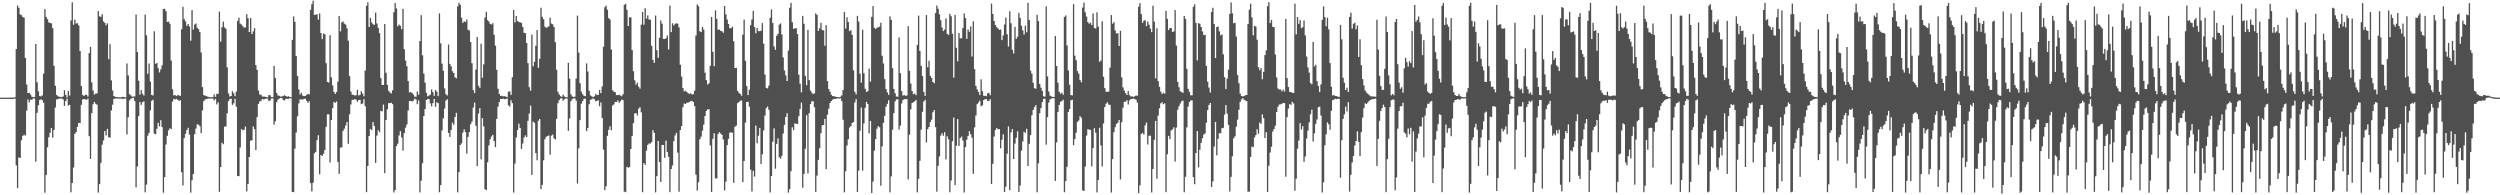 <svg xmlns="http://www.w3.org/2000/svg" width="1920" height="150"><path fill="#4f4f4f" d="M0 74.993h1v1H0zM1 74.99h1v1H1zM2 74.991h1v1H2zM3 74.989h1v1H3zM4 74.987h1v1H4zM5 74.984h1v1H5zM6 74.983h1v1H6zM7 74.986h1v1H7zM8 74.98h1v1H8zM9 74.977h1v1H9zM10 74.975h1v1H10zM11 74.663h1v1H11zM12 37.695h1v89.39H12zM13 4.325h1v140.183H13zM14 6.001h1v114.892H14zM15 11.039h1v110.353H15zM16 11.69h1v96.057H16zM17 13.024h1v91.337H17zM18 13.57h1v89.883H18zM19 44.545h1v59.599H19zM20 64.853h1v20.199H20zM21 71.459h1v4.919H21zM22 71.297h1v7.291H22zM23 72.556h1v4.038H23zM24 74.264h1v2.316H24zM25 74.672h1v1H25zM26 74.479h1v1.2H26zM27 33.769h1v90.397H27zM28 63.159h1v23.495H28zM29 70.09h1v10.764H29zM30 73.777h1v2.977H30zM31 74.018h1v2.269H31zM32 73.3h1v3.706H32zM33 56.552h1v22.406H33zM34 6.996h1v140.975H34zM35 12.939h1v121.396H35zM36 14.73h1v98.367H36zM37 17.183h1v88.232H37zM38 17.675h1v84.261H38zM39 17.955h1v80.383H39zM40 21.586h1v84.101H40zM41 50.517h1v49.247H41zM42 65.894h1v16.665H42zM43 72.927h1v3.511H43zM44 73.954h1v2.013H44zM45 74.278h1v1.483H45zM46 74.42h1v1.22H46zM47 74.609h1v1.079H47zM48 74.028h1v2.331H48zM49 69.275h1v12.081H49zM50 72.851h1v4.77H50zM51 74.795h1v1H51zM52 69.901h1v11.167H52zM53 73.353h1v7.203H53zM54 15.74h1v131.994H54zM55 1.803h1v138.729H55zM56 18.997h1v109.671H56zM57 15.076h1v87.749H57zM58 18.095h1v83.346H58zM59 17.821h1v79.497H59zM60 19.533h1v74.838H60zM61 39.183h1v55.38H61zM62 66.146h1v14.324H62zM63 72.85h1v3.541H63zM64 73.751h1v2.356H64zM65 72.775h1v3.585H65zM66 72.893h1v3.689H66zM67 74.215h1v1.523H67zM68 40.783h1v63.748H68zM69 36.031h1v86.046H69zM70 63.263h1v23.562H70zM71 69.532h1v10.54H71zM72 72.618h1v5.642H72zM73 71.824h1v7.82H73zM74 71.718h1v8.688H74zM75 8.495h1v139.346H75zM76 12.537h1v128.887H76zM77 12.962h1v112.138H77zM78 10.924h1v100.163H78zM79 16.43h1v91.399H79zM80 17.464h1v83.209H80zM81 19.442h1v84.616H81zM82 17.932h1v81.1H82zM83 45.39h1v59.943H83zM84 33.917h1v71.882H84zM85 61.706h1v23.155H85zM86 69.472h1v10.952H86zM87 73.802h1v2.186H87zM88 74.341h1v1.364H88zM89 74.512h1v1.023H89zM90 74.725h1v1.032H90zM91 74.655h1v1H91zM92 74.872h1v1H92zM93 74.527h1v1.109H93zM94 74.342h1v1.826H94zM95 74.667h1v1.003H95zM96 74.697h1v1H96zM97 48.737h1v54.548H97zM98 57.924h1v32.107H98zM99 72.379h1v4.796H99zM100 73.253h1v2.69H100zM101 74.29h1v1H101zM102 74.073h1v1.037H102zM103 74.062h1v3.616H103zM104 11.183h1v132.681H104zM105 39.915h1v87.944H105zM106 61.988h1v27.192H106zM107 72.684h1v5.656H107zM108 69.183h1v11.352H108zM109 71.972h1v6.553H109zM110 73.362h1v4.443H110zM111 11.196h1v136.504H111zM112 27.075h1v114.697H112zM113 56.616h1v47.564H113zM114 48.746h1v53.285H114zM115 62.645h1v22.105H115zM116 72.899h1v4.611H116zM117 73.299h1v3.295H117zM118 24.006h1v78.597H118zM119 48.986h1v54.156H119zM120 48.389h1v50.504H120zM121 52.395h1v41.953H121zM122 55.628h1v41.421H122zM123 53.253h1v39.056H123zM124 50.227h1v47.395H124zM125 6.914h1v141.043H125zM126 6.753h1v129.236H126zM127 8.651h1v102.362H127zM128 16.832h1v87.464H128zM129 16.596h1v83.51H129zM130 18.222h1v80.296H130zM131 46.474h1v52.627H131zM132 68.562h1v9.471H132zM133 73.31h1v2.618H133zM134 72.961h1v3.408H134zM135 73.817h1v2.126H135zM136 73.022h1v3.551H136zM137 73.298h1v4.127H137zM138 73.581h1v3.442H138zM139 22.527h1v109.795H139zM140 5.264h1v137.098H140zM141 14.716h1v91.352H141zM142 16.423h1v86.363H142zM143 19.947h1v80.019H143zM144 18.451h1v79.658H144zM145 20.341h1v83.06H145zM146 31.291h1v116.651H146zM147 7.726h1v130.723H147zM148 22.678h1v110.953H148zM149 18.903h1v84.115H149zM150 18.022h1v80.757H150zM151 21.301h1v74.223H151zM152 22.432h1v73.259H152zM153 24.626h1v72.303H153zM154 40.311h1v61.917H154zM155 66.915h1v17.922H155zM156 73.022h1v4.762H156zM157 73.476h1v2.974H157zM158 73.821h1v2.244H158zM159 74.195h1v1.671H159zM160 74.526h1v1.11H160zM161 74.703h1v1H161zM162 74.625h1v1H162zM163 74.662h1v1H163zM164 72.552h1v4.582H164zM165 74.374h1v1.565H165zM166 72.051h1v8.11H166zM167 72.108h1v6.49H167zM168 8.916h1v138.381H168zM169 31.961h1v96.35H169zM170 20.942h1v88.657H170zM171 16.577h1v94.166H171zM172 21.063h1v76.267H172zM173 22.154h1v74.907H173zM174 51.757h1v35.271H174zM175 71.715h1v5.975H175zM176 74.136h1v1.96H176zM177 73.736h1v2.164H177zM178 70.064h1v10.471H178zM179 71.604h1v7.746H179zM180 73.826h1v2.052H180zM181 70.303h1v11.68H181zM182 16.056h1v119.045H182zM183 13.575h1v121.75H183zM184 18.145h1v95.039H184zM185 18.82h1v80.374H185zM186 20.123h1v79.931H186zM187 21.243h1v78.449H187zM188 20.989h1v76.265H188zM189 10.916h1v136.096H189zM190 14.104h1v127.188H190zM191 24.587h1v95.985H191zM192 13.87h1v94.229H192zM193 26.159h1v81.587H193zM194 24.106h1v73.01H194zM195 21.624h1v77.576H195zM196 50.045h1v65.145H196zM197 53.702h1v36.248H197zM198 69.551h1v10.288H198zM199 72.561h1v5.377H199zM200 72.791h1v4.646H200zM201 74.093h1v1.853H201zM202 74.166h1v2.219H202zM203 74.225h1v1.816H203zM204 74.471h1v1.158H204zM205 74.827h1v1H205zM206 72.952h1v4.717H206zM207 73.218h1v3.905H207zM208 74.55h1v1H208zM209 74.592h1v1H209zM210 50.588h1v45.173H210zM211 59.976h1v33.231H211zM212 71.372h1v7.104H212zM213 73.334h1v3.141H213zM214 73.577h1v2.145H214zM215 74.15h1v1.065H215zM216 74.134h1v1.248H216zM217 73.723h1v3.012H217zM218 73.097h1v4.102H218zM219 73.743h1v2.131H219zM220 74.293h1v1.617H220zM221 73.874h1v2.019H221zM222 74.424h1v1H222zM223 74.586h1v1H223zM224 30.622h1v116.71H224zM225 12.579h1v134.963H225zM226 16.785h1v97.369H226zM227 43.037h1v58.779H227zM228 58.328h1v30.968H228zM229 68.649h1v10.778H229zM230 72.578h1v3.733H230zM231 71.294h1v5.094H231zM232 73.462h1v2.919H232zM233 73.846h1v2.113H233zM234 73.69h1v2.075H234zM235 72.896h1v4.484H235zM236 72.183h1v6.784H236zM237 72.514h1v5.267H237zM238 7.51h1v133.129H238zM239 3.301h1v143.675H239zM240 0.57h1v139.79H240zM241 11.413h1v106.308H241zM242 11.324h1v105.292H242zM243 10.913h1v96.693H243zM244 15.078h1v88.804H244zM245 10.351h1v123.482H245zM246 25.342h1v93.711H246zM247 30.004h1v89.808H247zM248 25.681h1v92.308H248zM249 26.362h1v88.912H249zM250 48.559h1v48.852H250zM251 62.905h1v24.979H251zM252 63.417h1v24.367H252zM253 27.046h1v97.792H253zM254 59.38h1v32.848H254zM255 65.522h1v17.579H255zM256 70.595h1v7.647H256zM257 72.127h1v6.862H257zM258 70.595h1v7.308H258zM259 62.762h1v61.533H259zM260 12.228h1v121.269H260zM261 24.058h1v89.324H261zM262 17.223h1v95.937H262zM263 16.523h1v83.998H263zM264 18.177h1v80.625H264zM265 18.917h1v77.501H265zM266 21.691h1v72.072H266zM267 31.3h1v79.152H267zM268 58.495h1v29.313H268zM269 70.351h1v9.948H269zM270 72.708h1v3.946H270zM271 72.918h1v3.794H271zM272 73.309h1v2.77H272zM273 73.12h1v3.502H273zM274 68.947h1v9.278H274zM275 73.316h1v3.519H275zM276 72.837h1v3.918H276zM277 70.048h1v9.966H277zM278 71.816h1v7.63H278zM279 74.002h1v2.16H279zM280 54.252h1v27.326H280zM281 4.509h1v143.071H281zM282 1.78h1v125.721H282zM283 20.724h1v83.732H283zM284 13.663h1v85.341H284zM285 17.264h1v82.738H285zM286 18.642h1v75.14H286zM287 19.071h1v77.717H287zM288 9.732h1v115.338H288zM289 18.021h1v86.126H289zM290 21.423h1v78.639H290zM291 25.467h1v76.075H291zM292 60.028h1v25.111H292zM293 65.242h1v20.325H293zM294 65.236h1v15.089H294zM295 18.45h1v114.527H295zM296 55.89h1v36.249H296zM297 65.167h1v18.753H297zM298 69.628h1v9.597H298zM299 70.96h1v8.221H299zM300 71.781h1v7.139H300zM301 69.379h1v10.604H301zM302 9.372h1v138.465H302zM303 2.363h1v143.546H303zM304 6.429h1v105.741H304zM305 20.176h1v90.163H305zM306 18.838h1v85.144H306zM307 19.832h1v80.895H307zM308 22.444h1v83.085H308zM309 6.821h1v108.789H309zM310 37.772h1v64.476H310zM311 46.535h1v51.502H311zM312 50.905h1v44.69H312zM313 62.293h1v22.564H313zM314 70.949h1v6.61H314zM315 70.72h1v6.818H315zM316 71.407h1v6.566H316zM317 72.678h1v4.569H317zM318 74.246h1v1.477H318zM319 74.284h1v2.096H319zM320 70.267h1v9.735H320zM321 72.766h1v4.409H321zM322 31.517h1v116.229H322zM323 11.662h1v127.032H323zM324 42.484h1v82.779H324zM325 56.503h1v32.627H325zM326 63.521h1v20.23H326zM327 71.34h1v5.477H327zM328 73.979h1v2.066H328zM329 73.39h1v2.718H329zM330 72.644h1v6.768H330zM331 68.663h1v13.005H331zM332 70.696h1v8.506H332zM333 73.586h1v2.406H333zM334 69.119h1v12.974H334zM335 70.365h1v8.251H335zM336 73.889h1v5.32H336zM337 10.291h1v137.354H337zM338 33.34h1v108.828H338zM339 48.907h1v51.266H339zM340 54.256h1v36.591H340zM341 67.909h1v15.436H341zM342 72.358h1v4.876H342zM343 73.293h1v2.936H343zM344 34.223h1v67.821H344zM345 49.061h1v56.118H345zM346 51.019h1v48.721H346zM347 54.742h1v39.489H347zM348 56.081h1v39.779H348zM349 59.406h1v30.459H349zM350 60.096h1v26.587H350zM351 4.933h1v142.775H351zM352 2.224h1v129.971H352zM353 3.709h1v107.672H353zM354 13.643h1v96.544H354zM355 17.632h1v84.196H355zM356 16.347h1v82.982H356zM357 16.952h1v84.528H357zM358 14.964h1v102.99H358zM359 22.872h1v82.256H359zM360 23.414h1v77.971H360zM361 32.371h1v63.031H361zM362 48.589h1v44.778H362zM363 69.216h1v13.308H363zM364 71.463h1v7.356H364zM365 53.395h1v43.165H365zM366 28.42h1v99.12H366zM367 65.832h1v21.384H367zM368 67.45h1v15.622H368zM369 33.61h1v88.794H369zM370 59.697h1v31.093H370zM371 49.446h1v47.568H371zM372 13.446h1v131.841H372zM373 9.067h1v136.898H373zM374 15.493h1v109.139H374zM375 16.571h1v95.078H375zM376 18.361h1v88.532H376zM377 18.827h1v86.055H377zM378 17.836h1v85.723H378zM379 26.721h1v81.668H379zM380 35.083h1v77.934H380zM381 53.622h1v37.713H381zM382 68.196h1v13.742H382zM383 72.186h1v6.102H383zM384 73.648h1v2.347H384zM385 73.565h1v2.581H385zM386 74.008h1v1.786H386zM387 73.83h1v2.424H387zM388 74.165h1v1.939H388zM389 74.522h1v1.093H389zM390 70.392h1v10.437H390zM391 70.171h1v11.638H391zM392 72.883h1v4.147H392zM393 59.291h1v19.97H393zM394 7.692h1v140.168H394zM395 17.219h1v108.443H395zM396 12.252h1v93.268H396zM397 16.066h1v83.771H397zM398 16.959h1v77.961H398zM399 17.088h1v81.201H399zM400 17.645h1v96.732H400zM401 20.756h1v89.488H401zM402 25.208h1v80.398H402zM403 25.453h1v78.548H403zM404 33.002h1v72.24H404zM405 48.561h1v44.203H405zM406 66.972h1v20.229H406zM407 69.613h1v11.504H407zM408 26.576h1v107.7H408zM409 50.958h1v42.373H409zM410 47.448h1v46.918H410zM411 35.219h1v82.286H411zM412 23.022h1v100.047H412zM413 52.032h1v40.7H413zM414 45.084h1v46.3H414zM415 5.952h1v139.346H415zM416 12.978h1v128.925H416zM417 14.767h1v108.391H417zM418 20.442h1v86.491H418zM419 21.288h1v83.775H419zM420 20.889h1v83.511H420zM421 20.206h1v83.859H421zM422 13.577h1v105.25H422zM423 18.067h1v86.136H423zM424 18.641h1v84.73H424zM425 20.766h1v85.533H425zM426 32.409h1v74.723H426zM427 53.569h1v37.713H427zM428 70.571h1v8.745H428zM429 72.524h1v4.4H429zM430 73.881h1v1.706H430zM431 74.395h1v1.136H431zM432 72.648h1v4.667H432zM433 74.049h1v2.137H433zM434 74.645h1v1H434zM435 74.714h1v1H435zM436 48.273h1v52.253H436zM437 60.39h1v30.612H437zM438 72.404h1v5.295H438zM439 74.043h1v2.146H439zM440 74.461h1v1.015H440zM441 74.243h1v1.327H441zM442 60.319h1v16.997H442zM443 11.966h1v129.009H443zM444 40.4h1v73.521H444zM445 63.916h1v28.369H445zM446 70.416h1v9.206H446zM447 72.334h1v5.215H447zM448 73.632h1v2.228H448zM449 73.882h1v1.871H449zM450 48.67h1v52.082H450zM451 54.861h1v43.498H451zM452 69.728h1v10.367H452zM453 73.208h1v3.483H453zM454 73.971h1v2.25H454zM455 74.581h1v1.064H455zM456 73.978h1v2.241H456zM457 72.303h1v5.403H457zM458 73.054h1v4.404H458zM459 72.784h1v4.218H459zM460 69.089h1v12.527H460zM461 71.548h1v7.151H461zM462 66.413h1v24.253H462zM463 35.914h1v79.004H463zM464 5.58h1v140.499H464zM465 4.338h1v138.722H465zM466 7.492h1v96.792H466zM467 13.946h1v85.764H467zM468 15.024h1v81.937H468zM469 37.993h1v62.03H469zM470 69.32h1v11.727H470zM471 70.441h1v9.745H471zM472 70.818h1v7.451H472zM473 73.029h1v5.312H473zM474 73.041h1v3.992H474zM475 72.763h1v6.213H475zM476 73.338h1v4.493H476zM477 73.943h1v2.561H477zM478 72.329h1v4.588H478zM479 3.677h1v143.548H479zM480 2.975h1v144.572H480zM481 7.549h1v120.647H481zM482 19.992h1v108.779H482zM483 13.315h1v115.016H483zM484 13.365h1v101.087H484zM485 38.468h1v65.853H485zM486 54.671h1v39.909H486zM487 61.67h1v25.548H487zM488 65.075h1v21.687H488zM489 63.478h1v25.189H489zM490 66.505h1v16.955H490zM491 68.037h1v14.33H491zM492 18.957h1v67.291H492zM493 9.151h1v138.456H493zM494 18.955h1v106.333H494zM495 6.289h1v120.33H495zM496 14.29h1v101.425H496zM497 11.807h1v99.459H497zM498 14.948h1v95.251H498zM499 15.167h1v95.126H499zM500 35.197h1v73.96H500zM501 46.029h1v53.956H501zM502 48.278h1v53.766H502zM503 11.953h1v135.805H503zM504 38.556h1v96.692H504zM505 44.378h1v63.84H505zM506 29.051h1v95.298H506zM507 15.71h1v124.027H507zM508 18.195h1v93.137H508zM509 29.894h1v81.489H509zM510 29.94h1v91.231H510zM511 29.373h1v78.626H511zM512 27.246h1v89.461H512zM513 37.934h1v82.456H513zM514 4.281h1v143.254H514zM515 24.686h1v105.087H515zM516 17.872h1v109.208H516zM517 19.517h1v88.835H517zM518 18.153h1v85.828H518zM519 17.895h1v84.136H519zM520 18.199h1v99.004H520zM521 20.987h1v126.248H521zM522 49.73h1v50.109H522zM523 58.836h1v38.057H523zM524 67.626h1v14.732H524zM525 70.177h1v9.363H525zM526 69.677h1v10.135H526zM527 70.65h1v8.276H527zM528 71.572h1v7.201H528zM529 72.076h1v6.228H529zM530 71.628h1v5.929H530zM531 72.533h1v4.938H531zM532 72.291h1v6.035H532zM533 69.634h1v11.831H533zM534 27.304h1v106.88H534zM535 3.394h1v142.921H535zM536 4.825h1v135.147H536zM537 24.016h1v82.928H537zM538 24.637h1v80.32H538zM539 20.707h1v79.669H539zM540 22.659h1v73.056H540zM541 55.857h1v33.206H541zM542 61.546h1v23.596H542zM543 64.902h1v19.135H543zM544 63.953h1v19.925H544zM545 50.559h1v61.097H545zM546 12.989h1v134.527H546zM547 39.792h1v66.848H547zM548 50.832h1v51.492H548zM549 7.968h1v128.973H549zM550 14.511h1v122.572H550zM551 22.806h1v80.103H551zM552 22.732h1v78.811H552zM553 23.695h1v78.877H553zM554 23.995h1v79.618H554zM555 25.091h1v82.075H555zM556 4.594h1v141.707H556zM557 11.055h1v128.488H557zM558 15.013h1v96.376H558zM559 18.437h1v88.218H559zM560 21.662h1v80.275H560zM561 21.66h1v79.904H561zM562 20.523h1v81.462H562zM563 31.741h1v108.676H563zM564 52.255h1v45.068H564zM565 52.093h1v44.378H565zM566 69.752h1v9.434H566zM567 71.244h1v7.168H567zM568 72.199h1v5.222H568zM569 73.545h1v3.597H569zM570 26.594h1v113.341H570zM571 15.058h1v108.529H571zM572 46.704h1v47.457H572zM573 66.174h1v12.174H573zM574 73.007h1v5.157H574zM575 68.857h1v13.01H575zM576 19.366h1v110.879H576zM577 14.916h1v132.197H577zM578 8.369h1v122.874H578zM579 20.81h1v114.822H579zM580 25.531h1v70.853H580zM581 21.429h1v88.597H581zM582 23.922h1v80.301H582zM583 23.922h1v74.322H583zM584 23.61h1v102.281H584zM585 17.765h1v100.74H585zM586 33.546h1v66.577H586zM587 57.257h1v31.506H587zM588 67.45h1v15.638H588zM589 67.888h1v13.871H589zM590 65.674h1v18.644H590zM591 13.663h1v134.135H591zM592 7.289h1v127.893H592zM593 17.672h1v91.128H593zM594 35.676h1v62.956H594zM595 38.222h1v91.343H595zM596 27.492h1v83.019H596zM597 26.05h1v80.179H597zM598 18.869h1v101.897H598zM599 18.016h1v103.878H599zM600 26.515h1v93.169H600zM601 44.097h1v58.506H601zM602 54.139h1v41.754H602zM603 57.92h1v31.913H603zM604 62.23h1v24.746H604zM605 38.862h1v109.053H605zM606 5.926h1v139.316H606zM607 2.206h1v129.281H607zM608 17.045h1v80.744H608zM609 22.196h1v77.816H609zM610 21.683h1v73.021H610zM611 21.672h1v73.428H611zM612 26.162h1v69.09H612zM613 57.406h1v31.81H613zM614 64.307h1v19.317H614zM615 70.904h1v7.815H615zM616 12.185h1v131.99H616zM617 18.268h1v115.269H617zM618 58.243h1v56.006H618zM619 65.444h1v23.036H619zM620 22.865h1v110.34H620zM621 61.615h1v25.226H621zM622 69.555h1v10.359H622zM623 71.188h1v6.655H623zM624 72.284h1v5.439H624zM625 71.634h1v10.691H625zM626 10.361h1v137.021H626zM627 11.449h1v123.395H627zM628 23.778h1v98.996H628zM629 21.743h1v92.134H629zM630 17.495h1v84.817H630zM631 23.12h1v73.139H631zM632 23.279h1v72.696H632zM633 35.128h1v56.232H633zM634 19.342h1v110.655H634zM635 62.254h1v25.831H635zM636 68.336h1v15.108H636zM637 70.46h1v8.61H637zM638 72.746h1v4.84H638zM639 73.745h1v2.807H639zM640 73.993h1v1.933H640zM641 74.203h1v1.885H641zM642 74.513h1v1.174H642zM643 74.545h1v1.035H643zM644 74.726h1v1H644zM645 74.293h1v1.245H645zM646 73.212h1v4.476H646zM647 69.152h1v22.789H647zM648 9.19h1v138.507H648zM649 21.935h1v109.545H649zM650 13.239h1v98.473H650zM651 16.956h1v89.95H651zM652 23.937h1v74.019H652zM653 23.155h1v73.731H653zM654 26.839h1v67.644H654zM655 53.94h1v39.765H655zM656 70.521h1v8.193H656zM657 72.431h1v3.702H657zM658 12.192h1v135.211H658zM659 16.516h1v114.504H659zM660 56.56h1v43.894H660zM661 63.422h1v19.143H661zM662 22.828h1v108.183H662zM663 56.239h1v38.576H663zM664 68.16h1v14.647H664zM665 70.622h1v7.589H665zM666 69.966h1v9.924H666zM667 52.707h1v49.731H667zM668 62.727h1v30.224H668zM669 12.958h1v135.276H669zM670 4.661h1v134.832H670zM671 21.341h1v94.352H671zM672 22.323h1v84.467H672zM673 21.335h1v77.549H673zM674 20.992h1v75.856H674zM675 20.518h1v77.248H675zM676 17.524h1v125.133H676zM677 42.791h1v69.604H677zM678 48.738h1v45.583H678zM679 60.751h1v28.247H679zM680 68.392h1v13.565H680zM681 70.921h1v8.87H681zM682 72.785h1v4.2H682zM683 12.547h1v135.158H683zM684 15.24h1v120.184H684zM685 52.327h1v47.294H685zM686 68.242h1v18.589H686zM687 71.666h1v6.088H687zM688 74.141h1v2.178H688zM689 74.305h1v1.953H689zM690 28.786h1v70.738H690zM691 56.239h1v40.241H691zM692 69.931h1v9.562H692zM693 73.422h1v3.313H693zM694 72.936h1v3.278H694zM695 73.734h1v2.349H695zM696 73.263h1v2.798H696zM697 20.141h1v117.607H697zM698 54.392h1v49.035H698zM699 64.155h1v19.795H699zM700 69.918h1v9.238H700zM701 72.324h1v6.137H701zM702 71.838h1v6.027H702zM703 73.118h1v3.62H703zM704 34.439h1v113.33H704zM705 11.972h1v125.416H705zM706 39.107h1v84.399H706zM707 50.631h1v48.88H707zM708 58.415h1v27.427H708zM709 70.531h1v7.435H709zM710 73.656h1v2.986H710zM711 11.581h1v97.857H711zM712 51.638h1v47.587H712zM713 46.757h1v50.792H713zM714 58.236h1v35.499H714zM715 59.852h1v32.076H715zM716 62.992h1v23.231H716zM717 63.966h1v20.533H717zM718 10.046h1v87.637H718zM719 4.24h1v142.957H719zM720 6.69h1v120.667H720zM721 10.964h1v109.129H721zM722 15.538h1v88.579H722zM723 21.127h1v81.157H723zM724 23.877h1v80.39H724zM725 22.733h1v78.821H725zM726 14.205h1v108.198H726zM727 26.057h1v78.631H727zM728 26.836h1v80.183H728zM729 10.616h1v137.062H729zM730 12.51h1v126.063H730zM731 25.851h1v82.611H731zM732 59.627h1v30.632H732zM733 11.419h1v130.769H733zM734 36.708h1v75.145H734zM735 47.1h1v44.323H735zM736 25.34h1v86.804H736zM737 29.418h1v76.542H737zM738 29.388h1v75.452H738zM739 21.548h1v86.355H739zM740 10.3h1v137.545H740zM741 13.866h1v99.123H741zM742 29.836h1v77.377H742zM743 22.621h1v81.764H743zM744 24.439h1v76.316H744zM745 20.245h1v82.812H745zM746 43.435h1v62.329H746zM747 16.337h1v117.19H747zM748 53.11h1v44.742H748zM749 65.969h1v22.783H749zM750 68.652h1v11.337H750zM751 70.678h1v8.093H751zM752 73.01h1v4.283H752zM753 60.946h1v20.701H753zM754 70.041h1v10.806H754zM755 73.524h1v3.317H755zM756 73.585h1v2.625H756zM757 73.876h1v2.147H757zM758 71.692h1v5.763H758zM759 71.331h1v6.187H759zM760 73.119h1v3.053H760zM761 2.758h1v138.551H761zM762 10.642h1v115.212H762zM763 16.123h1v88.755H763zM764 19.193h1v80.615H764zM765 20.881h1v77.419H765zM766 21.847h1v77.502H766zM767 22.902h1v76.286H767zM768 22.677h1v91.246H768zM769 30.789h1v76.511H769zM770 27.204h1v76.036H770zM771 18.813h1v128.639H771zM772 13.51h1v129.851H772zM773 26.365h1v91.664H773zM774 35.723h1v61.372H774zM775 8.627h1v137.388H775zM776 17.858h1v83.798H776zM777 38.265h1v60.795H777zM778 41.003h1v81.146H778zM779 20.693h1v89.599H779zM780 29.831h1v75.926H780zM781 28.158h1v72.71H781zM782 9.871h1v137.605H782zM783 13.698h1v128.738H783zM784 19.758h1v95.94H784zM785 23.366h1v85.329H785zM786 26.506h1v74.741H786zM787 19.69h1v82.335H787zM788 24.814h1v74.103H788zM789 2.161h1v125.403H789zM790 15.423h1v95.008H790zM791 54.198h1v49.566H791zM792 56.525h1v31.984H792zM793 63.597h1v20.84H793zM794 67.722h1v14.607H794zM795 68.169h1v12.552H795zM796 11.402h1v136.268H796zM797 16.212h1v109.24H797zM798 64.469h1v22.502H798zM799 67.313h1v15.726H799zM800 69.832h1v8.551H800zM801 73.927h1v1.983H801zM802 74.285h1v1.483H802zM803 4.847h1v106.211H803zM804 58.666h1v31.321H804zM805 70.302h1v8.518H805zM806 73.454h1v2.844H806zM807 74.039h1v1.696H807zM808 74.422h1v1H808zM809 74.456h1v1H809zM810 27.586h1v111.375H810zM811 50.703h1v58.651H811zM812 63.485h1v22.467H812zM813 70.468h1v10.192H813zM814 72.026h1v6.2H814zM815 71.137h1v6.461H815zM816 72.738h1v3.852H816zM817 12.988h1v134.672H817zM818 11.852h1v127.139H818zM819 34.903h1v93.202H819zM820 54.123h1v31.837H820zM821 65.065h1v18.625H821zM822 73.009h1v4.069H822zM823 73.291h1v3.288H823zM824 3.221h1v108.269H824zM825 42.745h1v64.079H825zM826 46.284h1v55.673H826zM827 54.618h1v38.956H827zM828 56.599h1v35.942H828zM829 61.498h1v27.761H829zM830 63.167h1v27.306H830zM831 5.813h1v140.434H831zM832 1.993h1v144.706H832zM833 9.456h1v118.422H833zM834 12.769h1v91.397H834zM835 16.948h1v82.267H835zM836 18.235h1v81.354H836zM837 17.344h1v82.382H837zM838 19.263h1v108.532H838zM839 10.335h1v103.441H839zM840 21.493h1v76.969H840zM841 21.987h1v79.975H841zM842 9.482h1v138.302H842zM843 20.414h1v117.759H843zM844 47.478h1v50.624H844zM845 46.516h1v65.149H845zM846 16.321h1v111.501H846zM847 58.925h1v35.891H847zM848 67.657h1v14.512H848zM849 70.399h1v9.276H849zM850 70.53h1v8.005H850zM851 70.29h1v9.996H851zM852 51.985h1v28.574H852zM853 11.593h1v136.282H853zM854 18.191h1v104.006H854zM855 16.976h1v84.566H855zM856 23.39h1v74.241H856zM857 25.772h1v69.402H857zM858 25.496h1v68.71H858zM859 35.333h1v56.814H859zM860 23.708h1v114.136H860zM861 59.402h1v34.49H861zM862 67.105h1v15.583H862zM863 69.574h1v8.606H863zM864 71.545h1v6.524H864zM865 72.951h1v3.944H865zM866 69.864h1v10.439H866zM867 73.098h1v4.007H867zM868 74.049h1v2.055H868zM869 73.945h1v2.106H869zM870 74.463h1v1.23H870zM871 73.89h1v2.146H871zM872 73.418h1v3.282H872zM873 73.496h1v5.292H873zM874 5.223h1v143.032H874zM875 2.428h1v139.932H875zM876 10.849h1v92.016H876zM877 17.579h1v84.463H877zM878 15.98h1v87.379H878zM879 15.451h1v80.786H879zM880 20.07h1v74.038H880zM881 16.529h1v94.465H881zM882 19.009h1v85.254H882zM883 21.972h1v82.22H883zM884 24.683h1v123.134H884zM885 4.352h1v125.397H885zM886 16.629h1v90.664H886zM887 60.178h1v32.702H887zM888 21.722h1v115.596H888zM889 62.366h1v26.423H889zM890 66.66h1v16.482H890zM891 70.368h1v9.057H891zM892 72.205h1v6.319H892zM893 71.171h1v8.917H893zM894 72.001h1v7.364H894zM895 8.362h1v139.178H895zM896 14.459h1v104.039H896zM897 23.044h1v81.374H897zM898 21.526h1v85.337H898zM899 21.508h1v78.655H899zM900 24.518h1v74.881H900zM901 24.178h1v73.631H901zM902 7.766h1v116.34H902zM903 35.01h1v62.921H903zM904 62.864h1v21.39H904zM905 67h1v14.634H905zM906 70.092h1v9.413H906zM907 70.719h1v7.063H907zM908 71.369h1v5.899H908zM909 12.262h1v135.396H909zM910 14.53h1v121.26H910zM911 52.894h1v44.961H911zM912 68.261h1v13.561H912zM913 70.491h1v7.919H913zM914 73.173h1v4.006H914zM915 73.216h1v3.828H915zM916 5.196h1v130.783H916zM917 3.399h1v138.071H917zM918 17.571h1v99.987H918zM919 46.393h1v54.281H919zM920 17.745h1v110.84H920zM921 18.241h1v96.683H921zM922 20.742h1v88.933H922zM923 24.124h1v82.022H923zM924 26.987h1v76.388H924zM925 26.666h1v75.846H925zM926 50.616h1v43.668H926zM927 62.73h1v21.845H927zM928 67.289h1v13.349H928zM929 71.05h1v8.062H929zM930 9.213h1v134.387H930zM931 6.007h1v133.339H931zM932 18.483h1v94.049H932zM933 44.525h1v49.12H933zM934 20.77h1v98.58H934zM935 20.459h1v86.17H935zM936 24.13h1v78.211H936zM937 27.096h1v75.238H937zM938 26.47h1v71.996H938zM939 41.673h1v56.498H939zM940 59.254h1v28.781H940zM941 68.438h1v12.239H941zM942 60.38h1v26.866H942zM943 53.52h1v42.389H943zM944 10.631h1v136.445H944zM945 1.87h1v133.943H945zM946 10.214h1v109.826H946zM947 17.864h1v88.308H947zM948 17.502h1v87.2H948zM949 28.098h1v69.201H949zM950 57.724h1v34.187H950zM951 63.875h1v20.425H951zM952 71.958h1v6.205H952zM953 73.732h1v2.606H953zM954 74.096h1v1.334H954zM955 73.659h1v2.923H955zM956 73.145h1v4.089H956zM957 72.984h1v4.669H957zM958 18.362h1v128.878H958zM959 7.406h1v139.747H959zM960 2.794h1v117.771H960zM961 13.334h1v99.202H961zM962 27.119h1v85.894H962zM963 19.839h1v85.813H963zM964 20.406h1v83.383H964zM965 30.496h1v68.776H965zM966 51.612h1v51.078H966zM967 53.974h1v40.085H967zM968 52.281h1v42.878H968zM969 60.83h1v27.064H969zM970 55.166h1v35.545H970zM971 42.315h1v63.758H971zM972 38.67h1v62.87H972zM973 4.753h1v142.766H973zM974 1.662h1v125.576H974zM975 17.78h1v99.374H975zM976 15.317h1v97.374H976zM977 20.6h1v80.449H977zM978 20.892h1v78.187H978zM979 41.956h1v54.512H979zM980 59.498h1v26.583H980zM981 68.015h1v14.014H981zM982 68.75h1v11.59H982zM983 68.715h1v11.387H983zM984 70.171h1v9.537H984zM985 68.81h1v10.246H985zM986 70.275h1v8.921H986zM987 14.542h1v121.192H987zM988 59.988h1v30.04H988zM989 66.89h1v16.44H989zM990 70.616h1v9.308H990zM991 70.607h1v10.002H991zM992 71.259h1v6.979H992zM993 71.399h1v8.125H993zM994 2.801h1v143.638H994zM995 26.397h1v110.796H995zM996 13.078h1v101.136H996zM997 18.329h1v89.607H997zM998 15.409h1v79.142H998zM999 21.669h1v77.788H999zM1000 20.875h1v76.038H1000zM1001 15.732h1v108.527H1001zM1002 27.243h1v92.908H1002zM1003 43.433h1v62.957H1003zM1004 51.777h1v48.537H1004zM1005 55.864h1v38.15H1005zM1006 63.793h1v23.949H1006zM1007 64.708h1v19.529H1007zM1008 32.161h1v76.511H1008zM1009 51.008h1v51.426H1009zM1010 49.736h1v45.402H1010zM1011 62.276h1v29.435H1011zM1012 66.113h1v16.211H1012zM1013 70.695h1v11.196H1013zM1014 64.806h1v23.905H1014zM1015 15.276h1v132.515H1015zM1016 4.929h1v135.087H1016zM1017 13.141h1v98.412H1017zM1018 20.16h1v83.005H1018zM1019 13.562h1v80.463H1019zM1020 22.588h1v72.842H1020zM1021 48.476h1v51.136H1021zM1022 66.545h1v18.49H1022zM1023 73.346h1v3.627H1023zM1024 72.86h1v3.637H1024zM1025 73.708h1v2.183H1025zM1026 73.766h1v2.431H1026zM1027 74.301h1v1.557H1027zM1028 74.384h1v1.501H1028zM1029 19.076h1v117.424H1029zM1030 30.22h1v77.466H1030zM1031 59.626h1v31.69H1031zM1032 63.593h1v24.206H1032zM1033 69.149h1v12.7H1033zM1034 67.355h1v18.227H1034zM1035 70.603h1v7.898H1035zM1036 13h1v134.161H1036zM1037 9.759h1v124.502H1037zM1038 21.983h1v102.732H1038zM1039 18.258h1v101.549H1039zM1040 17.518h1v94.192H1040zM1041 22.477h1v85.839H1041zM1042 19.552h1v81.321H1042zM1043 43.7h1v65.241H1043zM1044 30.136h1v89.817H1044zM1045 50.011h1v51.48H1045zM1046 60.731h1v29.615H1046zM1047 65.607h1v17.5H1047zM1048 69.552h1v9.787H1048zM1049 70.999h1v8.881H1049zM1050 71.984h1v6.7H1050zM1051 73.001h1v4.529H1051zM1052 73.939h1v2.842H1052zM1053 73.974h1v2.331H1053zM1054 74.148h1v1.956H1054zM1055 74.154h1v1.823H1055zM1056 74.272h1v1.47H1056zM1057 15.164h1v112.199H1057zM1058 38.166h1v68.549H1058zM1059 58.153h1v34.647H1059zM1060 66.1h1v19.148H1060zM1061 69.009h1v13.963H1061zM1062 69.012h1v11.378H1062zM1063 52.853h1v29.324H1063zM1064 12.665h1v134.888H1064zM1065 24.579h1v97.7H1065zM1066 57.839h1v48.784H1066zM1067 64.708h1v17.571H1067zM1068 73.265h1v3.789H1068zM1069 72.118h1v4.381H1069zM1070 73.139h1v3.331H1070zM1071 16.888h1v129.278H1071zM1072 14.517h1v121.722H1072zM1073 49.316h1v49.491H1073zM1074 63.467h1v21.847H1074zM1075 68.157h1v13.465H1075zM1076 66.928h1v14.69H1076zM1077 71.145h1v7.776H1077zM1078 52.467h1v49.283H1078zM1079 44.374h1v58.302H1079zM1080 47.752h1v57.714H1080zM1081 51.143h1v47.535H1081zM1082 47.003h1v56.116H1082zM1083 48.478h1v49.68H1083zM1084 23.876h1v100.277H1084zM1085 51.776h1v49.197H1085zM1086 3.783h1v143.685H1086zM1087 16.681h1v99.768H1087zM1088 15.244h1v91.096H1088zM1089 12.662h1v90.047H1089zM1090 17.172h1v79.977H1090zM1091 26.271h1v70.892H1091zM1092 42.365h1v47.783H1092zM1093 30.856h1v89.944H1093zM1094 64.899h1v23.881H1094zM1095 63.849h1v18.979H1095zM1096 70.304h1v9.439H1096zM1097 71.38h1v8.266H1097zM1098 72.026h1v6.104H1098zM1099 71.311h1v6.192H1099zM1100 14.103h1v126.472H1100zM1101 27.401h1v92.119H1101zM1102 40.076h1v67.2H1102zM1103 45.321h1v55.386H1103zM1104 54.394h1v40.96H1104zM1105 60.45h1v27.38H1105zM1106 63.377h1v24.856H1106zM1107 4.339h1v143.201H1107zM1108 2.347h1v127.041H1108zM1109 19.126h1v94.284H1109zM1110 13.471h1v82.158H1110zM1111 18.767h1v83.221H1111zM1112 20.556h1v78.034H1112zM1113 30.986h1v67.193H1113zM1114 13.95h1v90.626H1114zM1115 65.79h1v25.292H1115zM1116 70.799h1v7.879H1116zM1117 72.909h1v3.989H1117zM1118 73.718h1v2.924H1118zM1119 73.679h1v2.373H1119zM1120 72.313h1v4.182H1120zM1121 73.867h1v2.535H1121zM1122 74.343h1v1.296H1122zM1123 74.568h1v1H1123zM1124 74.75h1v1H1124zM1125 74.454h1v1H1125zM1126 70.933h1v10.301H1126zM1127 67.65h1v20.495H1127zM1128 4.452h1v143.486H1128zM1129 2.134h1v139.076H1129zM1130 16.003h1v91.68H1130zM1131 20.488h1v85.069H1131zM1132 16.537h1v81.326H1132zM1133 24.484h1v70.55H1133zM1134 47.257h1v52.391H1134zM1135 33.217h1v94.269H1135zM1136 35.704h1v77.391H1136zM1137 45.161h1v60.521H1137zM1138 50.936h1v48.617H1138zM1139 54.024h1v39.089H1139zM1140 62.772h1v23.766H1140zM1141 62.984h1v22.794H1141zM1142 15.517h1v119.199H1142zM1143 50.832h1v56.86H1143zM1144 62.41h1v27.151H1144zM1145 66.673h1v23.291H1145zM1146 66.55h1v15.094H1146zM1147 68.441h1v13.079H1147zM1148 70.879h1v11.198H1148zM1149 3.775h1v142.912H1149zM1150 19.387h1v117.289H1150zM1151 18.798h1v89.764H1151zM1152 18.686h1v90.646H1152zM1153 21.867h1v76.966H1153zM1154 22.029h1v78.943H1154zM1155 21.767h1v77.732H1155zM1156 45.25h1v51.775H1156zM1157 46.128h1v56.936H1157zM1158 59.705h1v28.117H1158zM1159 69.977h1v9.942H1159zM1160 73.513h1v2.668H1160zM1161 74.14h1v1.528H1161zM1162 74.458h1v1.051H1162zM1163 17.49h1v112.496H1163zM1164 49.044h1v50.595H1164zM1165 60.828h1v27.738H1165zM1166 67.431h1v14.329H1166zM1167 68.799h1v12.941H1167zM1168 68.023h1v13.681H1168zM1169 71.557h1v6.859H1169zM1170 58.454h1v35.326H1170zM1171 37.151h1v83.571H1171zM1172 66.476h1v15.727H1172zM1173 68.632h1v11.432H1173zM1174 71.944h1v5.61H1174zM1175 70.945h1v7.477H1175zM1176 72.812h1v4.367H1176zM1177 22.476h1v124.96H1177zM1178 11.639h1v128.768H1178zM1179 39.705h1v93.486H1179zM1180 59.723h1v30.579H1180zM1181 66.773h1v14.705H1181zM1182 72.967h1v3.735H1182zM1183 73.192h1v3.681H1183zM1184 11.563h1v133.28H1184zM1185 45.544h1v68.55H1185zM1186 57.161h1v34.704H1186zM1187 66.736h1v17.177H1187zM1188 69.388h1v11.407H1188zM1189 69.075h1v10.578H1189zM1190 71.928h1v5.535H1190zM1191 49.498h1v46.89H1191zM1192 39.238h1v64.944H1192zM1193 45.936h1v56.615H1193zM1194 44.47h1v59.426H1194zM1195 50.174h1v49.8H1195zM1196 51.228h1v51.341H1196zM1197 54.604h1v44.984H1197zM1198 14.13h1v127.736H1198zM1199 5.421h1v141.581H1199zM1200 5.975h1v116.605H1200zM1201 20.47h1v86.187H1201zM1202 14.964h1v85.655H1202zM1203 14.891h1v87.352H1203zM1204 19.476h1v76.083H1204zM1205 9.089h1v130.674H1205zM1206 24.922h1v90.552H1206zM1207 24.557h1v91.708H1207zM1208 24.13h1v88.798H1208zM1209 26.644h1v81.713H1209zM1210 59.367h1v33.643H1210zM1211 59.748h1v28.013H1211zM1212 13.006h1v121.981H1212zM1213 10.034h1v127.44H1213zM1214 38.485h1v73.712H1214zM1215 41.542h1v65.56H1215zM1216 43.792h1v55.538H1216zM1217 58.663h1v36.129H1217zM1218 61.003h1v30.411H1218zM1219 16.004h1v106.695H1219zM1220 8.25h1v139.28H1220zM1221 2.232h1v128.589H1221zM1222 29.982h1v86.906H1222zM1223 17.54h1v82.511H1223zM1224 23.827h1v73.687H1224zM1225 23.141h1v73.345H1225zM1226 39.039h1v53.14H1226zM1227 25.327h1v91.635H1227zM1228 62.281h1v25.435H1228zM1229 69.318h1v10.081H1229zM1230 71.294h1v6.653H1230zM1231 72.677h1v4.604H1231zM1232 73.021h1v4.479H1232zM1233 73.15h1v3.712H1233zM1234 70.326h1v8.654H1234zM1235 73.435h1v3.215H1235zM1236 73.948h1v2.524H1236zM1237 73.749h1v2.947H1237zM1238 73.344h1v3.802H1238zM1239 73.406h1v3.154H1239zM1240 73.401h1v3.349H1240zM1241 4.439h1v143.355H1241zM1242 10.596h1v129.071H1242zM1243 23.811h1v94.805H1243zM1244 10.201h1v107.787H1244zM1245 20.991h1v79.225H1245zM1246 21.928h1v72.811H1246zM1247 20.863h1v74.658H1247zM1248 16.666h1v108.18H1248zM1249 21.892h1v104.989H1249zM1250 26.116h1v93.758H1250zM1251 29.894h1v84.968H1251zM1252 31.989h1v89.68H1252zM1253 35.81h1v68.474H1253zM1254 48.696h1v48.578H1254zM1255 17.716h1v124.119H1255zM1256 43.774h1v63.389H1256zM1257 52.251h1v40.897H1257zM1258 60.597h1v31.608H1258zM1259 66.144h1v17.042H1259zM1260 68.647h1v13.655H1260zM1261 68.512h1v13.821H1261zM1262 4.357h1v143.269H1262zM1263 14.443h1v128.138H1263zM1264 16.679h1v90.811H1264zM1265 21.646h1v93.341H1265zM1266 24.758h1v73.632H1266zM1267 25.148h1v72.94H1267zM1268 26.221h1v71.971H1268zM1269 18.01h1v110.719H1269zM1270 26.825h1v74.228H1270zM1271 46.209h1v48.054H1271zM1272 52.386h1v41.147H1272zM1273 57.716h1v32.444H1273zM1274 61.956h1v22.778H1274zM1275 67.126h1v14.342H1275zM1276 70.407h1v8.836H1276zM1277 72.194h1v5.91H1277zM1278 72.262h1v4.762H1278zM1279 73.503h1v2.847H1279zM1280 74.087h1v1.934H1280zM1281 74.476h1v1.111H1281zM1282 74.577h1v1H1282zM1283 10.81h1v130.857H1283zM1284 43.237h1v56.801H1284zM1285 58.732h1v31.614H1285zM1286 67.582h1v14.362H1286zM1287 68.001h1v11.356H1287zM1288 71.102h1v7.857H1288zM1289 71.766h1v6.228H1289zM1290 11.978h1v135.542H1290zM1291 12.028h1v126.271H1291zM1292 50.054h1v75.329H1292zM1293 68.001h1v12.725H1293zM1294 70.073h1v7.554H1294zM1295 73.61h1v2.36H1295zM1296 73.531h1v2.987H1296zM1297 10.708h1v136.964H1297zM1298 19.176h1v120.516H1298zM1299 39.068h1v60.756H1299zM1300 48.399h1v49.274H1300zM1301 59.722h1v27.355H1301zM1302 72.204h1v4.923H1302zM1303 73.609h1v2.663H1303zM1304 17.235h1v109.277H1304zM1305 35.8h1v83.056H1305zM1306 40.773h1v65.787H1306zM1307 43.745h1v57.842H1307zM1308 57.319h1v37.702H1308zM1309 59.331h1v31.654H1309zM1310 59.784h1v28.884H1310zM1311 29.283h1v118.411H1311zM1312 4.324h1v142.8H1312zM1313 3.236h1v128.446H1313zM1314 7.522h1v105.18H1314zM1315 24.806h1v88.888H1315zM1316 16.818h1v83.68H1316zM1317 18.61h1v81.238H1317zM1318 16.658h1v111.917H1318zM1319 14.952h1v115.48H1319zM1320 24.906h1v96.12H1320zM1321 30.323h1v83.023H1321zM1322 30.206h1v89.136H1322zM1323 50.644h1v56.477H1323zM1324 61.545h1v25.539H1324zM1325 51.844h1v49.288H1325zM1326 16.023h1v117.519H1326zM1327 60.511h1v28.511H1327zM1328 65.367h1v17.532H1328zM1329 68.202h1v11.744H1329zM1330 70.922h1v9.82H1330zM1331 69.315h1v11.027H1331zM1332 45.799h1v38.661H1332zM1333 12.618h1v134.739H1333zM1334 18.304h1v104.341H1334zM1335 26.259h1v84.363H1335zM1336 19.847h1v76.948H1336zM1337 23.819h1v72.9H1337zM1338 23.526h1v73.593H1338zM1339 34.257h1v56.847H1339zM1340 28.601h1v99.662H1340zM1341 62.141h1v26.825H1341zM1342 68.319h1v14.359H1342zM1343 69.794h1v9.369H1343zM1344 70.505h1v8.981H1344zM1345 72.613h1v5.916H1345zM1346 26.213h1v98.55H1346zM1347 34.823h1v74.588H1347zM1348 47.424h1v55.724H1348zM1349 53.329h1v45.33H1349zM1350 56.066h1v33.893H1350zM1351 68.016h1v15.632H1351zM1352 69.463h1v11.178H1352zM1353 44.195h1v36.359H1353zM1354 7.669h1v140.204H1354zM1355 2.193h1v126.118H1355zM1356 15.553h1v101.56H1356zM1357 14.712h1v87.985H1357zM1358 19.645h1v76.745H1358zM1359 20.754h1v76.49H1359zM1360 22.926h1v74.536H1360zM1361 20.924h1v95.555H1361zM1362 27.131h1v83.615H1362zM1363 27.403h1v81.653H1363zM1364 13.32h1v133.953H1364zM1365 6.868h1v137.964H1365zM1366 22.208h1v103.593H1366zM1367 57.842h1v32.198H1367zM1368 8.016h1v131.265H1368zM1369 49.27h1v47.069H1369zM1370 64.358h1v23.469H1370zM1371 67.756h1v14.551H1371zM1372 69.785h1v11.8H1372zM1373 70.862h1v7.763H1373zM1374 71.427h1v8.386H1374zM1375 10.967h1v136.753H1375zM1376 2.766h1v144.368H1376zM1377 10.877h1v103.313H1377zM1378 28.084h1v81.727H1378zM1379 22.638h1v83.685H1379zM1380 23.709h1v76.449H1380zM1381 24.63h1v73.629H1381zM1382 17.003h1v118.807H1382zM1383 37.974h1v74.541H1383zM1384 48.374h1v55.633H1384zM1385 56.535h1v37.948H1385zM1386 62.427h1v27.118H1386zM1387 66.579h1v18.082H1387zM1388 68.708h1v12.508H1388zM1389 70.456h1v10.262H1389zM1390 70.504h1v7.199H1390zM1391 73.086h1v4.071H1391zM1392 73.812h1v2.567H1392zM1393 74.465h1v1.581H1393zM1394 74.449h1v1.328H1394zM1395 74.653h1v1.098H1395zM1396 22.573h1v100.411H1396zM1397 39.094h1v79.212H1397zM1398 56.971h1v36.775H1398zM1399 67.36h1v14.96H1399zM1400 69.004h1v11.626H1400zM1401 70.762h1v10.044H1401zM1402 71.48h1v7.356H1402zM1403 10.813h1v136.811H1403zM1404 17.033h1v124.53H1404zM1405 53.204h1v48.716H1405zM1406 55.349h1v44.726H1406zM1407 65.69h1v12.257H1407zM1408 72.703h1v4.172H1408zM1409 73.053h1v3.257H1409zM1410 29.451h1v79.833H1410zM1411 26.002h1v97.345H1411zM1412 40.327h1v65.084H1412zM1413 40.794h1v62.744H1413zM1414 52.469h1v43.505H1414zM1415 55.653h1v35.966H1415zM1416 62.552h1v25.935H1416zM1417 65.206h1v21.517H1417zM1418 36.113h1v89.604H1418zM1419 62.997h1v25.682H1419zM1420 64.772h1v19.222H1420zM1421 66.75h1v17.707H1421zM1422 69.224h1v14.102H1422zM1423 57.675h1v32.454H1423zM1424 9.648h1v123.044H1424zM1425 2.799h1v141.642H1425zM1426 9.578h1v110.852H1426zM1427 16.548h1v98.51H1427zM1428 12.74h1v97.501H1428zM1429 16.515h1v90.224H1429zM1430 16.329h1v87.347H1430zM1431 18.594h1v78.472H1431zM1432 18.361h1v118.754H1432zM1433 37.916h1v74.608H1433zM1434 47.368h1v52.244H1434zM1435 62.104h1v26.311H1435zM1436 63.246h1v21.918H1436zM1437 59.775h1v27.667H1437zM1438 26.843h1v120.671H1438zM1439 11.927h1v133.05H1439zM1440 13.103h1v108.351H1440zM1441 9.858h1v101.715H1441zM1442 18.755h1v83.307H1442zM1443 23.223h1v75.983H1443zM1444 24.423h1v72.983H1444zM1445 25.212h1v74.031H1445zM1446 25.272h1v71.211H1446zM1447 25.779h1v69.656H1447zM1448 43.569h1v49.402H1448zM1449 59.914h1v28.774H1449zM1450 62.61h1v22.536H1450zM1451 58.361h1v41.831H1451zM1452 43.044h1v47.075H1452zM1453 13.209h1v134.199H1453zM1454 2.409h1v117.659H1454zM1455 8.169h1v111.111H1455zM1456 16.39h1v95.406H1456zM1457 20.285h1v86.13H1457zM1458 20.531h1v85.264H1458zM1459 22.326h1v79.67H1459zM1460 44.557h1v59.8H1460zM1461 53.525h1v44.157H1461zM1462 55.689h1v39.195H1462zM1463 11.25h1v136.609H1463zM1464 15.001h1v123.782H1464zM1465 52.279h1v67.28H1465zM1466 56.54h1v45.401H1466zM1467 21.284h1v117.816H1467zM1468 42.783h1v51.582H1468zM1469 62.714h1v24.869H1469zM1470 63.75h1v22.809H1470zM1471 65.352h1v20.939H1471zM1472 67.009h1v20.424H1472zM1473 42.599h1v49.008H1473zM1474 4.295h1v143.445H1474zM1475 3.978h1v129.731H1475zM1476 15.404h1v98.86H1476zM1477 19.315h1v79.018H1477zM1478 19.794h1v82.683H1478zM1479 20.901h1v79.172H1479zM1480 21.563h1v77.444H1480zM1481 17.94h1v115.989H1481zM1482 26.379h1v103.368H1482zM1483 43.468h1v63.437H1483zM1484 50.118h1v49.993H1484zM1485 55.608h1v38.742H1485zM1486 63.242h1v25.047H1486zM1487 64.443h1v20.907H1487zM1488 12.529h1v131.011H1488zM1489 33.702h1v96.75H1489zM1490 41.107h1v63.782H1490zM1491 60.577h1v28.314H1491zM1492 63.744h1v21.065H1492zM1493 69.682h1v19.062H1493zM1494 58.374h1v34.161H1494zM1495 4.576h1v143.132H1495zM1496 2.214h1v138.008H1496zM1497 13.215h1v88.678H1497zM1498 15.837h1v89.701H1498zM1499 19.282h1v80.918H1499zM1500 20.705h1v76.343H1500zM1501 27.039h1v70.326H1501zM1502 54.827h1v35.596H1502zM1503 71.563h1v8.684H1503zM1504 72.659h1v5.1H1504zM1505 54.529h1v26.234H1505zM1506 11.685h1v136.133H1506zM1507 26.154h1v94.997H1507zM1508 58.413h1v36.953H1508zM1509 16.196h1v112.101H1509zM1510 17.448h1v106.757H1510zM1511 58.663h1v34.112H1511zM1512 65.541h1v20.117H1512zM1513 69.489h1v10.967H1513zM1514 69.248h1v12.48H1514zM1515 70.068h1v8.994H1515zM1516 10.701h1v137.15H1516zM1517 5.493h1v124.035H1517zM1518 24.102h1v105.546H1518zM1519 13.673h1v104.238H1519zM1520 17.576h1v92.478H1520zM1521 24.492h1v84.856H1521zM1522 18.371h1v87.658H1522zM1523 16.098h1v121.402H1523zM1524 25.519h1v101.982H1524zM1525 33.93h1v75.057H1525zM1526 60.645h1v32.603H1526zM1527 66.041h1v17.67H1527zM1528 68.937h1v10.651H1528zM1529 69.092h1v11.387H1529zM1530 16.572h1v127.56H1530zM1531 15.855h1v107.316H1531zM1532 55.659h1v37.086H1532zM1533 61.308h1v20.979H1533zM1534 72.527h1v5.897H1534zM1535 73.429h1v3.268H1535zM1536 73.58h1v3.332H1536zM1537 29.218h1v119.472H1537zM1538 8.817h1v133.249H1538zM1539 36.628h1v88.061H1539zM1540 63.505h1v20.541H1540zM1541 68.409h1v13.997H1541zM1542 68.105h1v14.995H1542zM1543 70.778h1v7.671H1543zM1544 10.391h1v125.662H1544zM1545 32.993h1v78.471H1545zM1546 56.247h1v33.557H1546zM1547 65.34h1v18.897H1547zM1548 67.445h1v15.628H1548zM1549 68.668h1v10.964H1549zM1550 71.17h1v6.151H1550zM1551 39.891h1v108.138H1551zM1552 9.337h1v137.814H1552zM1553 24.722h1v99.506H1553zM1554 61.963h1v29.58H1554zM1555 71.095h1v11.199H1555zM1556 67.764h1v12.558H1556zM1557 70.845h1v7.465H1557zM1558 43.85h1v48.048H1558zM1559 37.023h1v71.37H1559zM1560 46.249h1v53.132H1560zM1561 47.989h1v50.58H1561zM1562 46.989h1v50.746H1562zM1563 58.007h1v37.331H1563zM1564 59.387h1v32.533H1564zM1565 32.197h1v59.611H1565zM1566 4.596h1v142.881H1566zM1567 2.222h1v113.801H1567zM1568 20.837h1v91.608H1568zM1569 13.905h1v90.934H1569zM1570 20.391h1v77.261H1570zM1571 21.836h1v72.824H1571zM1572 39.896h1v54.55H1572zM1573 31.435h1v90.584H1573zM1574 64.443h1v24.093H1574zM1575 62.633h1v23.258H1575zM1576 12.184h1v135.584H1576zM1577 15.812h1v118.329H1577zM1578 55.269h1v64.068H1578zM1579 35.617h1v84.703H1579zM1580 23.089h1v111.986H1580zM1581 28.971h1v94.165H1581zM1582 41.565h1v67.603H1582zM1583 47.109h1v55.16H1583zM1584 55.822h1v39.575H1584zM1585 59.858h1v30.074H1585zM1586 63.321h1v23.208H1586zM1587 3.981h1v143.947H1587zM1588 2.187h1v132.536H1588zM1589 15.852h1v97.063H1589zM1590 17.111h1v82.247H1590zM1591 18.473h1v79.625H1591zM1592 20.692h1v75.121H1592zM1593 29.653h1v68.336H1593zM1594 15.746h1v114.395H1594zM1595 51.394h1v49.102H1595zM1596 66.923h1v16.43H1596zM1597 69.659h1v9.937H1597zM1598 71.218h1v7.986H1598zM1599 72.486h1v4.879H1599zM1600 71.91h1v6.736H1600zM1601 15.44h1v129.814H1601zM1602 38.478h1v86.256H1602zM1603 57.514h1v30.619H1603zM1604 71.049h1v8.664H1604zM1605 74.066h1v2.081H1605zM1606 67.487h1v14.161H1606zM1607 49.974h1v44.323H1607zM1608 4.972h1v142.365H1608zM1609 19.694h1v115.67H1609zM1610 10.59h1v96.548H1610zM1611 18.741h1v78.425H1611zM1612 19.117h1v77.431H1612zM1613 20.435h1v75.075H1613zM1614 21.795h1v73.314H1614zM1615 41.242h1v89.309H1615zM1616 37.511h1v74.603H1616zM1617 46.215h1v58.096H1617zM1618 38.58h1v64.486H1618zM1619 11.103h1v135.482H1619zM1620 33.635h1v77.189H1620zM1621 54.991h1v44.279H1621zM1622 20.483h1v104.169H1622zM1623 38.844h1v70.477H1623zM1624 59.831h1v32.273H1624zM1625 66.205h1v18.723H1625zM1626 67.86h1v13.724H1626zM1627 70.139h1v9.648H1627zM1628 70.586h1v9.523H1628zM1629 7.958h1v139.781H1629zM1630 2.787h1v140.956H1630zM1631 13.473h1v101.922H1631zM1632 22.641h1v89.536H1632zM1633 19.923h1v83.46H1633zM1634 22.37h1v78.601H1634zM1635 21.585h1v78.662H1635zM1636 15.96h1v122.453H1636zM1637 42.41h1v75.155H1637zM1638 51.714h1v36.372H1638zM1639 67.126h1v16.04H1639zM1640 70.664h1v8.072H1640zM1641 70.823h1v6.566H1641zM1642 72.462h1v5.144H1642zM1643 4.923h1v141.263H1643zM1644 17.307h1v108.764H1644zM1645 46.654h1v53.141H1645zM1646 62.177h1v25.87H1646zM1647 68.29h1v15.009H1647zM1648 68.461h1v14.086H1648zM1649 64.742h1v21.956H1649zM1650 9.003h1v139.039H1650zM1651 11.81h1v126.871H1651zM1652 35.951h1v82.845H1652zM1653 52.646h1v41.876H1653zM1654 59.11h1v26.761H1654zM1655 69.811h1v9.582H1655zM1656 72.348h1v5.26H1656zM1657 27.522h1v94.013H1657zM1658 52.325h1v51.184H1658zM1659 65.998h1v16.094H1659zM1660 70.59h1v8.825H1660zM1661 72.417h1v5.327H1661zM1662 71.645h1v5.605H1662zM1663 73.089h1v4.067H1663zM1664 34.188h1v113.442H1664zM1665 12.211h1v133.2H1665zM1666 29.058h1v94.876H1666zM1667 48.354h1v51.961H1667zM1668 59.063h1v27.568H1668zM1669 69.633h1v8.711H1669zM1670 72.824h1v3.6H1670zM1671 47.847h1v55.352H1671zM1672 46.849h1v57.537H1672zM1673 50.585h1v43.596H1673zM1674 57.843h1v32.679H1674zM1675 60.761h1v29.993H1675zM1676 62.759h1v24.293H1676zM1677 63.516h1v21.425H1677zM1678 23.999h1v69.561H1678zM1679 4.225h1v143.328H1679zM1680 15.956h1v95.641H1680zM1681 15.511h1v90.03H1681zM1682 17.27h1v82.941H1682zM1683 17.733h1v77.575H1683zM1684 20.847h1v82.367H1684zM1685 15.163h1v118.054H1685zM1686 13.912h1v102.207H1686zM1687 20.021h1v88.606H1687zM1688 24.347h1v75.185H1688zM1689 5.646h1v141.885H1689zM1690 15.752h1v122.625H1690zM1691 47.255h1v66.631H1691zM1692 27.989h1v97.679H1692zM1693 13.628h1v119.261H1693zM1694 36.201h1v75.728H1694zM1695 45.826h1v59.242H1695zM1696 51.656h1v44.889H1696zM1697 56.49h1v35.28H1697zM1698 58.521h1v30.414H1698zM1699 28.667h1v92.168H1699zM1700 8.175h1v138.793H1700zM1701 30.244h1v103.52H1701zM1702 17.549h1v95.078H1702zM1703 25.14h1v74.494H1703zM1704 25.363h1v70.655H1704zM1705 27.166h1v65.248H1705zM1706 40.621h1v47.257H1706zM1707 19.295h1v111.428H1707zM1708 52.5h1v48.191H1708zM1709 64.272h1v19.858H1709zM1710 69.571h1v10.617H1710zM1711 71.277h1v8.079H1711zM1712 71.437h1v6.54H1712zM1713 52.772h1v26.274H1713zM1714 11.858h1v135.93H1714zM1715 28.173h1v74.685H1715zM1716 55.639h1v30.104H1716zM1717 67.062h1v14.943H1717zM1718 71.917h1v6.247H1718zM1719 72.647h1v4.408H1719zM1720 71.998h1v5.281H1720zM1721 2.866h1v144.67H1721zM1722 16.171h1v123.794H1722zM1723 15.598h1v98.299H1723zM1724 24.635h1v75.948H1724zM1725 15.661h1v78.632H1725zM1726 22.518h1v73.538H1726zM1727 24.622h1v72.698H1727zM1728 14.985h1v117.201H1728zM1729 18.952h1v105.352H1729zM1730 19.268h1v91.083H1730zM1731 24.029h1v91.554H1731zM1732 6.578h1v141.231H1732zM1733 25.338h1v90.01H1733zM1734 58.786h1v30.44H1734zM1735 16.63h1v120.757H1735zM1736 39.902h1v76.216H1736zM1737 50.391h1v40.541H1737zM1738 62.125h1v29.921H1738zM1739 68.629h1v13.725H1739zM1740 67.628h1v12.59H1740zM1741 71.641h1v8.098H1741zM1742 14.583h1v133.238H1742zM1743 2.927h1v139.407H1743zM1744 8.482h1v98.199H1744zM1745 25.15h1v80.374H1745zM1746 20.909h1v76.332H1746zM1747 25.066h1v71.489H1747zM1748 24.125h1v72.545H1748zM1749 19.074h1v118.375H1749zM1750 25.486h1v107.552H1750zM1751 53.458h1v39.677H1751zM1752 64.346h1v21.344H1752zM1753 67.383h1v15.163H1753zM1754 69.277h1v10.775H1754zM1755 71.251h1v8.277H1755zM1756 13.614h1v133.965H1756zM1757 34.343h1v100.724H1757zM1758 57.13h1v41.43H1758zM1759 55.571h1v35.351H1759zM1760 64.418h1v16.873H1760zM1761 70.123h1v10.812H1761zM1762 72.164h1v5.22H1762zM1763 7.206h1v140.711H1763zM1764 9.505h1v131.592H1764zM1765 38.462h1v91.932H1765zM1766 55.151h1v32.647H1766zM1767 62.52h1v21.227H1767zM1768 70.319h1v8.112H1768zM1769 72.351h1v5.03H1769zM1770 17.311h1v105.69H1770zM1771 41.221h1v55.875H1771zM1772 63.09h1v21.084H1772zM1773 70.229h1v9.576H1773zM1774 68.26h1v12.57H1774zM1775 68.335h1v13.348H1775zM1776 73.72h1v3.053H1776zM1777 26.4h1v121.1H1777zM1778 10.544h1v127.695H1778zM1779 43.506h1v79.462H1779zM1780 53.592h1v40.626H1780zM1781 61.572h1v23.321H1781zM1782 71.63h1v5.532H1782zM1783 74.107h1v1.698H1783zM1784 25.861h1v97.786H1784zM1785 30.941h1v89.334H1785zM1786 47.997h1v53.62H1786zM1787 55.091h1v41.789H1787zM1788 59.417h1v31.862H1788zM1789 61.093h1v28.812H1789zM1790 59.152h1v34.849H1790zM1791 5.93h1v141.553H1791zM1792 6.482h1v139.846H1792zM1793 11.758h1v119.332H1793zM1794 14.545h1v110.762H1794zM1795 16.587h1v94.481H1795zM1796 21.57h1v87.69H1796zM1797 18.271h1v87.667H1797zM1798 10.698h1v90.377H1798zM1799 20.35h1v111.24H1799zM1800 16.997h1v94.892H1800zM1801 21.08h1v83.925H1801zM1802 11.895h1v135.272H1802zM1803 13.94h1v120.346H1803zM1804 53.363h1v42.166H1804zM1805 59.617h1v26.803H1805zM1806 14.256h1v126.068H1806zM1807 53.331h1v42.391H1807zM1808 63.303h1v22.287H1808zM1809 67.183h1v16.476H1809zM1810 69.057h1v11.768H1810zM1811 70.856h1v7.786H1811zM1812 60.923h1v17.993H1812zM1813 17.035h1v131.043H1813zM1814 2.431h1v121.993H1814zM1815 22.883h1v82.87H1815zM1816 20.702h1v79.346H1816zM1817 23.252h1v76.194H1817zM1818 23.82h1v71.675H1818zM1819 30.464h1v73.14H1819zM1820 9.173h1v123.201H1820zM1821 59.838h1v32.429H1821zM1822 63.944h1v21.301H1822zM1823 68.747h1v11.381H1823zM1824 68.869h1v9.633H1824zM1825 72.425h1v6.417H1825zM1826 27.372h1v98.66H1826zM1827 8.581h1v137.11H1827zM1828 28.85h1v108.001H1828zM1829 49.534h1v53.238H1829zM1830 49.886h1v47.109H1830zM1831 65.72h1v25.936H1831zM1832 69.101h1v13.118H1832zM1833 45.38h1v36.882H1833zM1834 8.106h1v139.907H1834zM1835 28.521h1v86.841H1835zM1836 11.169h1v104.553H1836zM1837 13.791h1v92.103H1837zM1838 18.837h1v80.301H1838zM1839 20.475h1v78.619H1839zM1840 18.24h1v80.198H1840zM1841 9.97h1v114.496H1841zM1842 20.043h1v77.924H1842zM1843 22.238h1v72.953H1843zM1844 25.765h1v121.84H1844zM1845 18.121h1v122.181H1845zM1846 28.219h1v89.576H1846zM1847 59.439h1v22.124H1847zM1848 12.489h1v121.022H1848zM1849 58.677h1v35.435H1849zM1850 66.96h1v18.178H1850zM1851 70.096h1v9.751H1851zM1852 71.707h1v7.309H1852zM1853 71.811h1v7.747H1853zM1854 71.76h1v6.787H1854zM1855 13.491h1v134.444H1855zM1856 13.675h1v124.44H1856zM1857 11.807h1v93.6H1857zM1858 10.274h1v94.47H1858zM1859 24.239h1v75.642H1859zM1860 26.83h1v72.703H1860zM1861 27.488h1v74.529H1861zM1862 12.205h1v121.868H1862zM1863 37.408h1v65.632H1863zM1864 52.456h1v43.176H1864zM1865 63.693h1v23.303H1865zM1866 65.505h1v20.084H1866zM1867 69.26h1v10.487H1867zM1868 70.872h1v11.775H1868zM1869 11.559h1v136.04H1869zM1870 15.702h1v117.739H1870zM1871 53.586h1v48.779H1871zM1872 61.417h1v21.323H1872zM1873 70.497h1v7.791H1873zM1874 72.863h1v4.254H1874zM1875 61.96h1v31.546H1875zM1876 4.838h1v131.646H1876zM1877 14.519h1v101.827H1877zM1878 39.671h1v62.454H1878zM1879 43.493h1v66.326H1879zM1880 32.968h1v78.561H1880zM1881 44.434h1v65.548H1881zM1882 46.957h1v53.888H1882zM1883 31.459h1v89.748H1883zM1884 38.596h1v72.47H1884zM1885 49.757h1v53.19H1885zM1886 16.502h1v111.634H1886zM1887 11.311h1v130.173H1887zM1888 10.366h1v106.049H1888zM1889 33.612h1v80.093H1889zM1890 28.186h1v94.758H1890zM1891 15.747h1v107.377H1891zM1892 18.335h1v93.283H1892zM1893 19.129h1v82.538H1893zM1894 11.177h1v136.815H1894zM1895 11.655h1v134.756H1895zM1896 2.382h1v134.804H1896zM1897 38.577h1v78.192H1897zM1898 40.769h1v65.465H1898zM1899 60.375h1v34.446H1899zM1900 69.82h1v9.937H1900zM1901 70.468h1v9.277H1901zM1902 72.346h1v6.018H1902zM1903 72.924h1v4.661H1903zM1904 73.613h1v3.873H1904zM1905 73.855h1v3.723H1905zM1906 73.907h1v3.103H1906zM1907 72.927h1v4.343H1907zM1908 73.043h1v3.988H1908zM1909 73.536h1v1.696H1909zM1910 73.503h1v1.526H1910zM1911 73.525h1v1.372H1911zM1912 74.014h1v1H1912zM1913 74.43h1v1H1913zM1914 74.609h1v1H1914zM1915 74.826h1v1H1915zM1916 74.926h1v1H1916zM1917 74.979h1v1H1917zM1918 74.991h1v1H1918zM1919 74.994h1v1H1919z"/></svg>